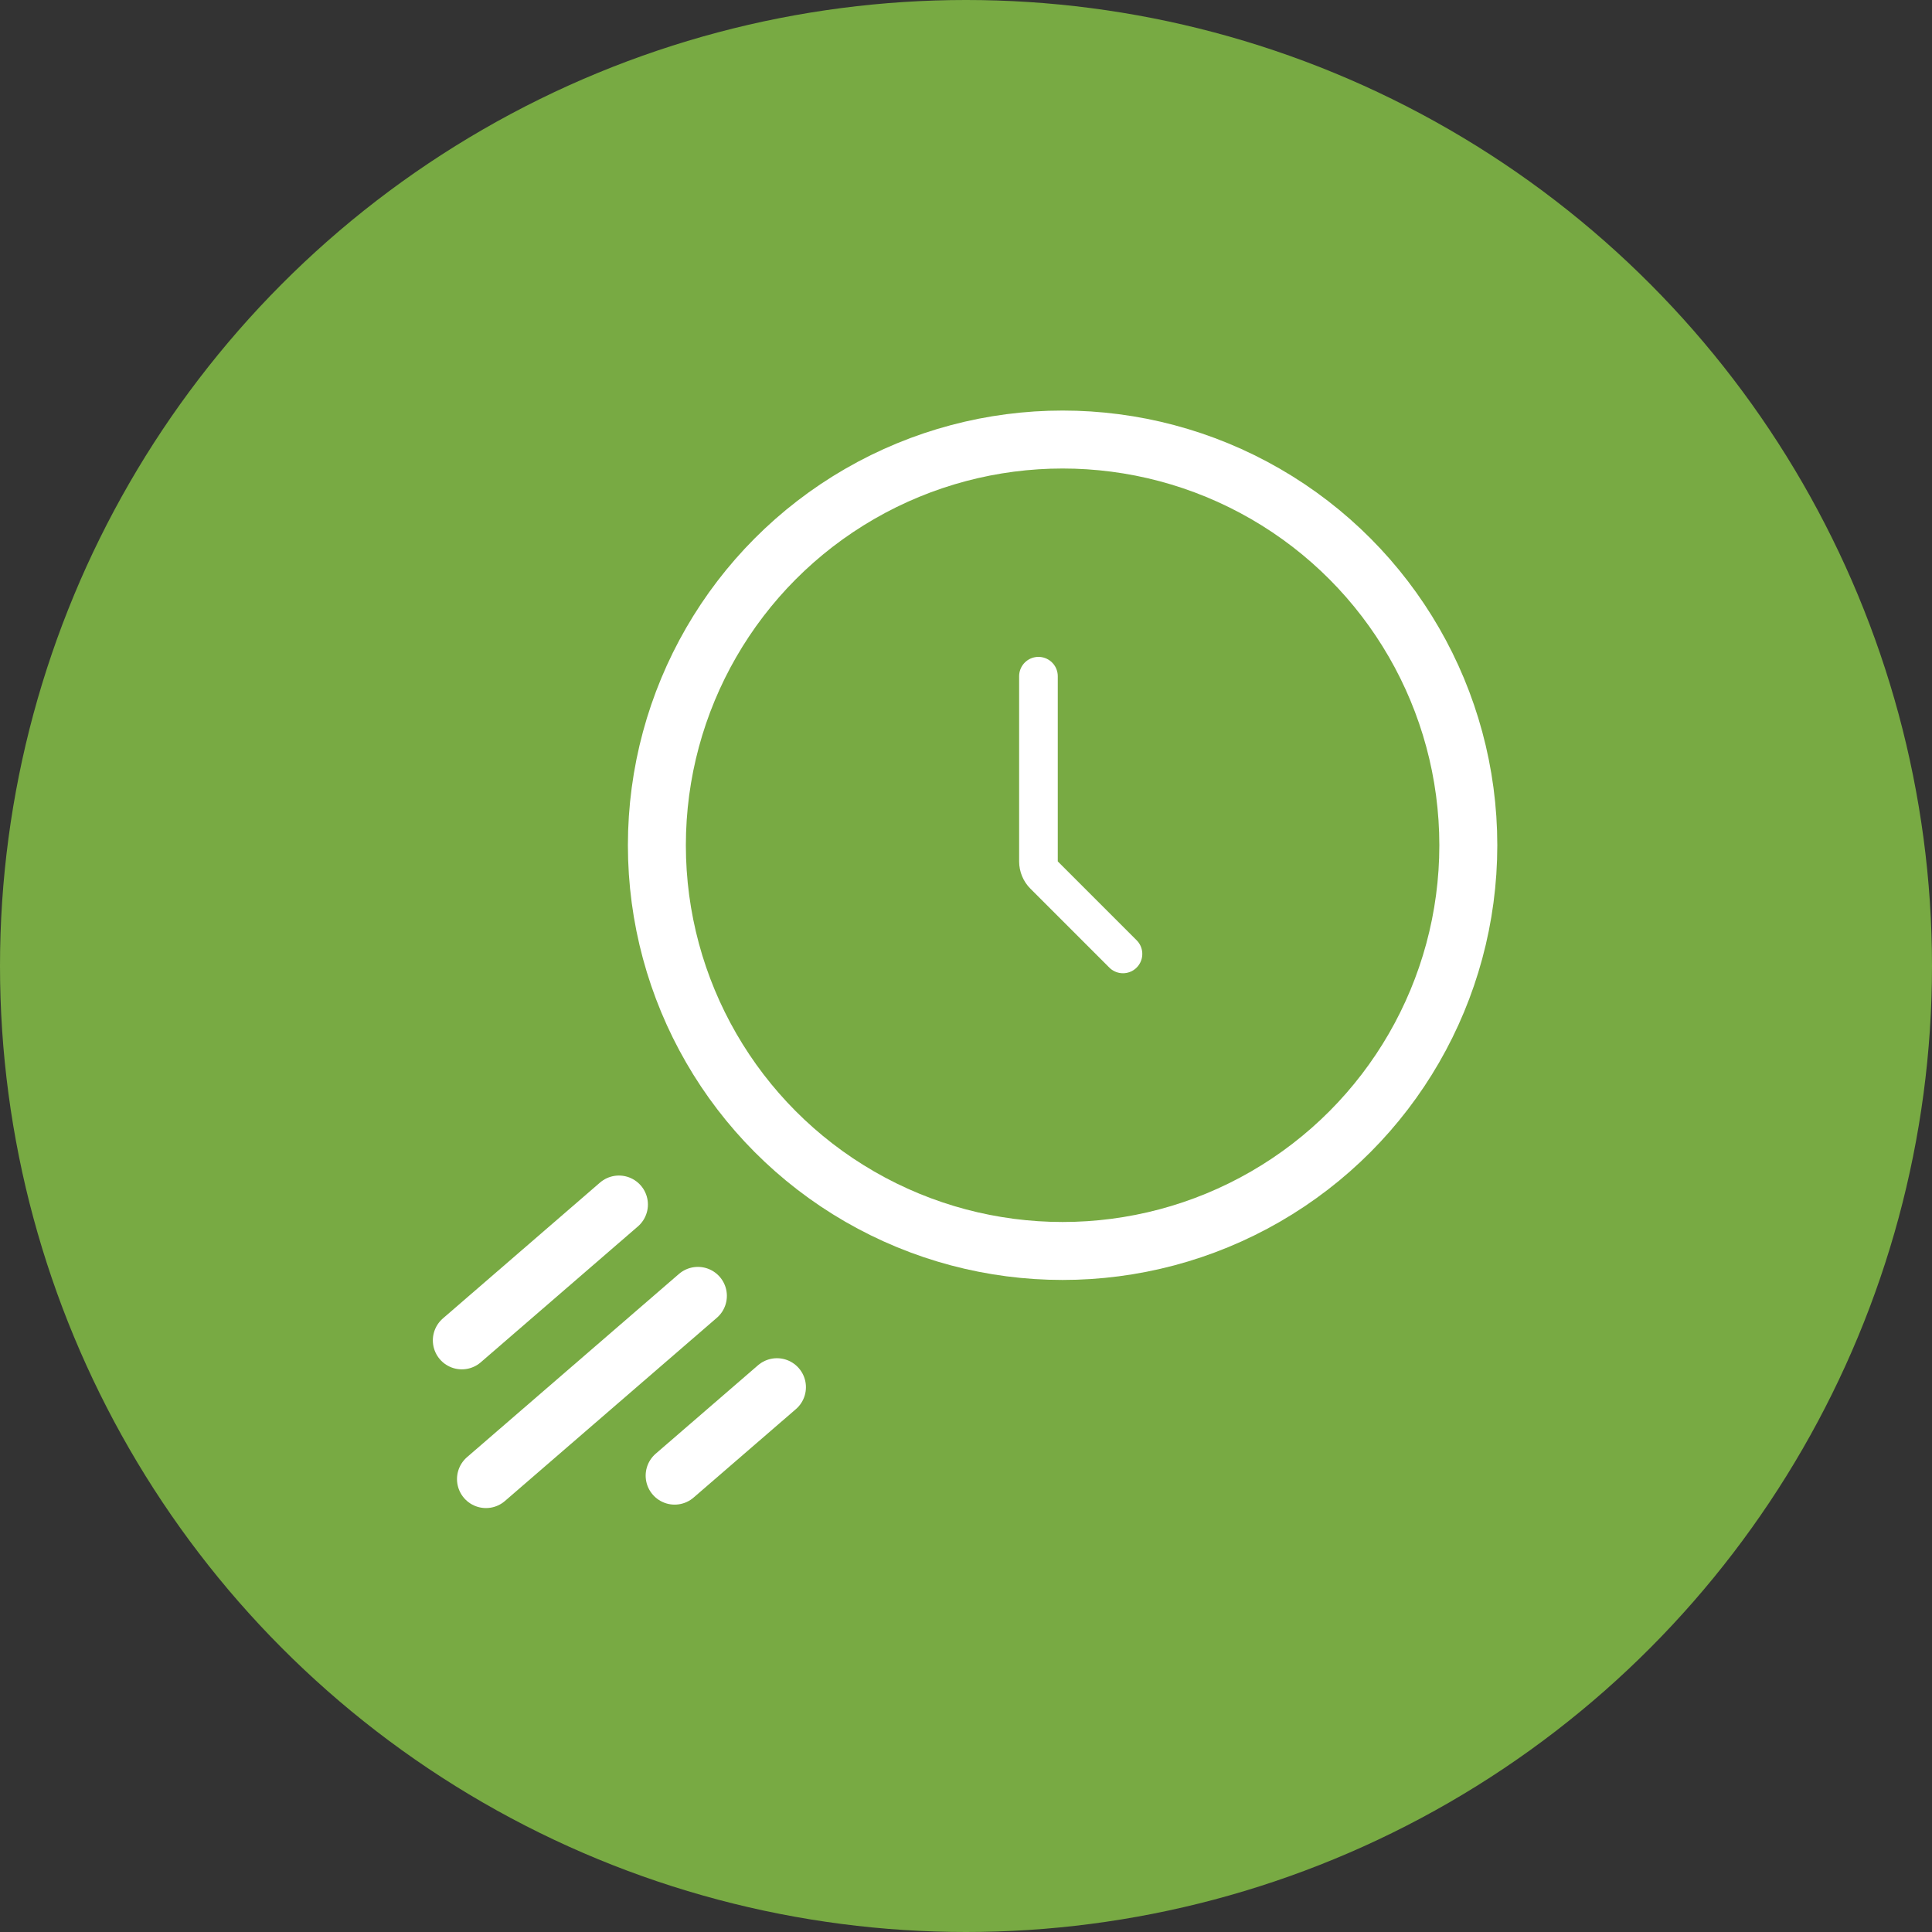 <?xml version="1.0" encoding="UTF-8"?> <svg xmlns="http://www.w3.org/2000/svg" width="100" height="100" viewBox="0 0 100 100" fill="none"><rect x="0" y="0" width="100" height="100" fill="#333333" stroke="none"/><circle cx="50" cy="50" r="50" fill="#78AA43"></circle><circle cx="55" cy="43.75" r="21" fill="#78AA43" stroke="white" stroke-width="3"></circle><path d="M53.75 35V44.586C53.75 44.851 53.855 45.105 54.043 45.293L58.125 49.375" stroke="white" stroke-width="2" stroke-linecap="round"></path><line x1="23.904" y1="69.377" x2="32.036" y2="62.346" stroke="white" stroke-width="3" stroke-linecap="round"></line><line x1="25.154" y1="76.557" x2="36.123" y2="67.074" stroke="white" stroke-width="3" stroke-linecap="round"></line><line x1="34.919" y1="76.379" x2="40.215" y2="71.801" stroke="white" stroke-width="3" stroke-linecap="round"></line></svg> 
